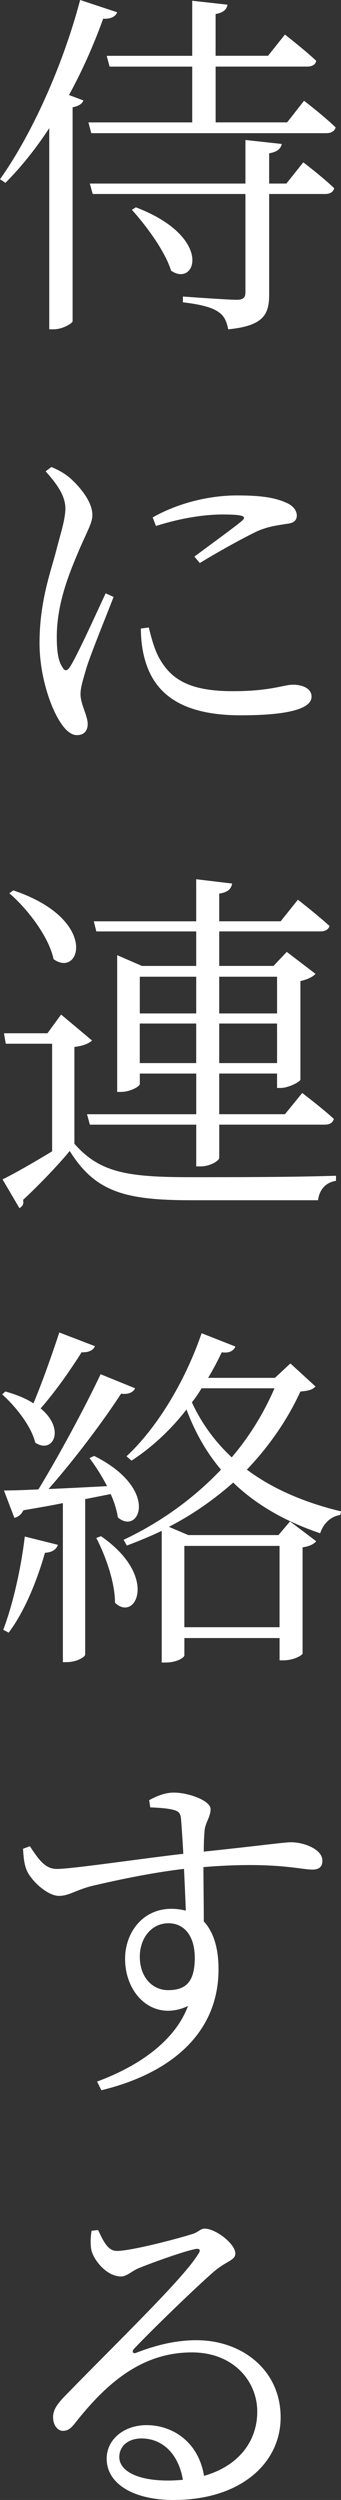 <?xml version="1.0" encoding="UTF-8"?>
<svg id="_レイヤー_1" data-name="レイヤー_1" xmlns="http://www.w3.org/2000/svg" width="15.19" height="111.19" version="1.1" viewBox="0 0 15.19 111.19">
  <rect x="0" y="0" width="15.19" height="111.19" fill="#333333" stroke="none"/>
  <!-- Generator: Adobe Illustrator 29.5.1, SVG Export Plug-In . SVG Version: 2.1.0 Build 141)  -->
  <defs>
    <style>
      .st0 {
        fill: #fff;
      }
    </style>
  </defs>
  <path class="st0" d="M5.219.545c-.064.176-.256.305-.624.288-.433,1.2-.944,2.337-1.521,3.394l.64.24c-.048.144-.208.256-.48.304v9.524c-.031.096-.448.352-.848.352h-.192V5.699c-.608.928-1.265,1.744-1.953,2.433l-.24-.16C1.361,6.066,2.77,3.025,3.57,0l1.648.545ZM4.066,5.923l-.128-.479h4.625v-2.481h-3.681l-.128-.48h3.809V.033l1.569.176c-.032.208-.177.352-.528.416v1.856h2.337l.752-.944s.864.672,1.393,1.168c-.032.177-.191.257-.416.257h-4.065v2.481h3.186l.752-.961s.88.672,1.408,1.185c-.048.176-.208.256-.416.256H4.066ZM13.51,7.22s.864.656,1.377,1.152c-.048.176-.192.256-.4.256h-2.497v4.435c0,.88-.192,1.424-1.824,1.584-.064-.336-.177-.608-.433-.768-.256-.193-.752-.337-1.585-.433v-.257s1.985.145,2.386.145c.304,0,.399-.096.399-.336v-4.37h-6.803l-.128-.464h6.931v-1.938l1.617.177c-.048.224-.208.353-.561.416v1.345h.769l.752-.944ZM6.051,9.221c3.489,1.328,2.673,3.585,1.568,2.816-.256-.848-1.104-2-1.744-2.705l.176-.111Z"/>
  <path class="st0" d="M5.059,26.549c-.32.832-1.04,2.592-1.217,3.185-.144.497-.256.849-.256,1.137,0,.448.32.96.32,1.329,0,.319-.176.496-.48.496-.272,0-.528-.24-.752-.593-.416-.64-.913-2.032-.913-3.505,0-1.873.513-3.201.753-4.146.192-.752.384-1.297.4-1.824,0-.576-.368-1.089-.881-1.665l.256-.192c.305.129.545.256.801.465.336.288,1.024,1.008,1.024,1.664,0,.353-.192.641-.593,1.568-.384.913-.992,2.306-.992,3.858,0,.815.112,1.136.24,1.328.096.192.208.224.353,0,.336-.528,1.216-2.481,1.584-3.265l.353.16ZM6.627,27.908c.097.385.24.961.465,1.361.527.944,1.344,1.473,3.281,1.473,1.681,0,2.272-.289,2.673-.289.416,0,.832.16.832.529,0,.64-1.44.832-3.153.832-2.465,0-3.793-.832-4.258-2.434-.144-.479-.191-.992-.191-1.424l.352-.049ZM6.804,23.011c1.248-.704,2.656-.976,3.745-.976s1.681.096,2.192.319c.337.144.48.368.48.576,0,.192-.112.337-.448.368-.368.064-.769.096-1.296.32-.673.32-1.793.944-2.577,1.424l-.24-.287c.688-.513,1.793-1.312,2.112-1.585.192-.177.192-.288-.848-.288-.641,0-1.665.096-2.978.512l-.144-.384Z"/>
  <path class="st0" d="M3.313,50.869c1.137,1.297,2.386,1.488,5.187,1.488,1.937,0,4.514,0,6.467-.064v.225c-.465.08-.736.385-.801.864h-5.65c-2.945,0-4.273-.368-5.41-2.192-.576.704-1.504,1.648-2.08,2.177.048.192-.032.288-.16.368l-.753-1.281c.528-.256,1.393-.752,2.209-1.248v-4.785H.257l-.08-.465h1.937l.608-.832,1.376,1.152c-.111.111-.352.24-.784.288v4.306ZM.593,39.601c3.842,1.296,2.978,3.921,1.793,3.058-.208-.992-1.152-2.226-1.969-2.93l.176-.128ZM4.178,40.977h4.562v-1.872l1.601.192c-.048.224-.16.384-.576.447v1.232h2.737l.768-.96s.864.673,1.409,1.169c-.048.16-.192.24-.416.24h-4.498v1.536h2.417l.592-.624,1.28.977c-.111.127-.368.256-.672.32v4.385c-.016.096-.528.369-.88.369h-.16v-.641h-2.577v1.809h2.929l.769-.944s.864.656,1.408,1.152c-.048.176-.191.256-.399.256h-4.706v1.473c0,.144-.433.384-.816.384h-.208v-1.856h-4.738l-.128-.464h4.866v-1.809h-2.514v.464c0,.112-.432.353-.848.353h-.16v-6.083l1.104.48h2.417v-1.536h-4.45l-.112-.449ZM6.227,43.441v1.633h2.514v-1.633h-2.514ZM8.74,47.283v-1.76h-2.514v1.76h2.514ZM9.765,43.441v1.633h2.577v-1.633h-2.577ZM12.342,47.283v-1.76h-2.577v1.76h2.577Z"/>
  <path class="st0" d="M4.227,59.873c-.064.176-.272.287-.593.271-.544.865-1.217,1.809-1.824,2.497,1.136.944.528,2.049-.24,1.521-.177-.736-.881-1.616-1.473-2.145l.144-.128c.513.144.929.319,1.249.528.368-.881.8-2.081,1.152-3.153l1.585.608ZM.145,72.486c.416-1.089.784-2.674.96-4.146l1.473.368c-.063.192-.239.337-.576.353-.368,1.297-.928,2.641-1.616,3.553l-.24-.127ZM3.794,66.676v6.914c0,.096-.353.336-.849.336h-.144v-7.074c-.528.111-1.12.208-1.761.32-.096.208-.256.304-.4.336l-.464-1.217c.352,0,.896-.016,1.536-.048.944-1.553,2.065-3.634,2.77-5.122l1.536.625c-.08.176-.304.287-.624.239-.769,1.185-2.049,2.897-3.233,4.241.784-.031,1.681-.08,2.609-.127-.24-.465-.528-.912-.784-1.249l.208-.096c2.945,1.472,2.017,3.554,1.057,2.737-.049-.32-.16-.688-.32-1.041l-1.137.225ZM4.498,68.324c2.594,1.793,1.537,3.842.625,2.961,0-.928-.433-2.113-.833-2.881l.208-.08ZM14.054,61.666c-.128.144-.304.191-.672.224-.576,1.249-1.377,2.417-2.385,3.474,1.152.863,2.593,1.473,4.193,1.856l-.032.16c-.416.063-.752.368-.896.815-1.553-.527-2.85-1.264-3.874-2.256-.832.736-1.776,1.408-2.865,1.969l.864.367h4.018l.513-.607,1.168.881c-.111.127-.288.224-.608.271v4.722c0,.064-.368.304-.864.304h-.16v-.992h-4.241v.769c0,.097-.32.32-.849.32h-.16v-5.858c-.496.24-1.008.448-1.553.656l-.144-.256c1.696-.801,3.153-1.873,4.338-3.121-.641-.753-1.152-1.648-1.537-2.674-.736.945-1.584,1.713-2.449,2.273l-.224-.192c1.297-1.2,2.577-3.233,3.346-5.474l1.504.592c-.08.191-.271.305-.607.256-.192.4-.385.769-.608,1.137h2.977l.688-.641,1.12,1.025ZM8.212,68.756v3.617h4.241v-3.617h-4.241ZM8.98,61.746c-.128.207-.272.432-.433.623.433.945,1.04,1.762,1.776,2.449.816-.96,1.441-2,1.905-3.072h-3.249Z"/>
  <path class="st0" d="M6.644,80.064c.304-.16.672-.336,1.104-.336.64,0,1.632.353,1.632.736,0,.368-.256.608-.271,1.009-.017.192-.032.513-.032.88,2.593-.271,3.569-.416,3.89-.416.561,0,1.393.305,1.393.816,0,.288-.16.4-.448.4-.528,0-1.713-.368-4.85-.112,0,.753.016,1.633.016,2.417.448.48.656,1.217.656,2.129,0,2.881-2.177,4.643-5.218,5.379l-.192-.385c1.904-.705,3.474-1.824,4.05-3.361-1.537.721-2.802-.512-2.802-2.098,0-1.152.769-2.225,2.065-2.225.24,0,.432.032.64.08-.016-.48-.048-1.152-.08-1.856-1.536.177-3.185.544-4.146.769-.704.191-.992.432-1.424.432-.528,0-1.265-.704-1.441-1.152-.111-.256-.144-.624-.159-.944l.304-.112c.353.529.656,1.009,1.185,1.009.592.017,3.81-.464,5.65-.673-.032-.56-.064-1.088-.097-1.488-.016-.304-.096-.4-.336-.464s-.592-.097-1.04-.112l-.048-.32ZM8.676,87.076c0-1.009-.496-1.537-1.168-1.537-.784,0-1.281.688-1.281,1.488,0,.896.545,1.488,1.265,1.488.784,0,1.185-.367,1.185-1.439Z"/>
  <path class="st0" d="M4.37,99.186c.208.432.416.928.832.928.625,0,2.594-.512,3.313-.736.353-.096.385-.256.608-.256.48,0,1.36.672,1.36,1.104,0,.304-.368.32-.928.784-.801.688-2.865,2.689-3.586,3.458-.112.112-.048.239.097.176.704-.272,1.632-.56,2.688-.56,2.033,0,3.794,1.344,3.746,3.521-.049,1.969-1.793,3.585-4.771,3.585-1.761,0-2.977-.704-2.977-1.841,0-.849.768-1.488,1.776-1.488,1.137,0,2.305.72,2.561,2.256,1.569-.447,2.337-1.552,2.369-2.769.048-1.36-.992-2.722-2.913-2.722-2.257,0-3.825,1.409-5.17,3.105-.225.289-.353.385-.593.385-.208-.016-.432-.24-.416-.656.017-.272.145-.496.513-.881,2.449-2.513,5.282-5.234,5.938-6.307.16-.207.063-.287-.128-.24-.497.097-1.841.576-2.514.849-.304.128-.528.368-.784.368-.624,0-1.185-.688-1.312-1.137-.063-.271-.048-.592,0-.896l.288-.031ZM8.147,110.294c-.208-1.217-.96-1.841-1.841-1.841-.576,0-.992.32-.992.832,0,.545.673,1.041,2.177,1.041.24,0,.448-.016.656-.032Z"/>
</svg>